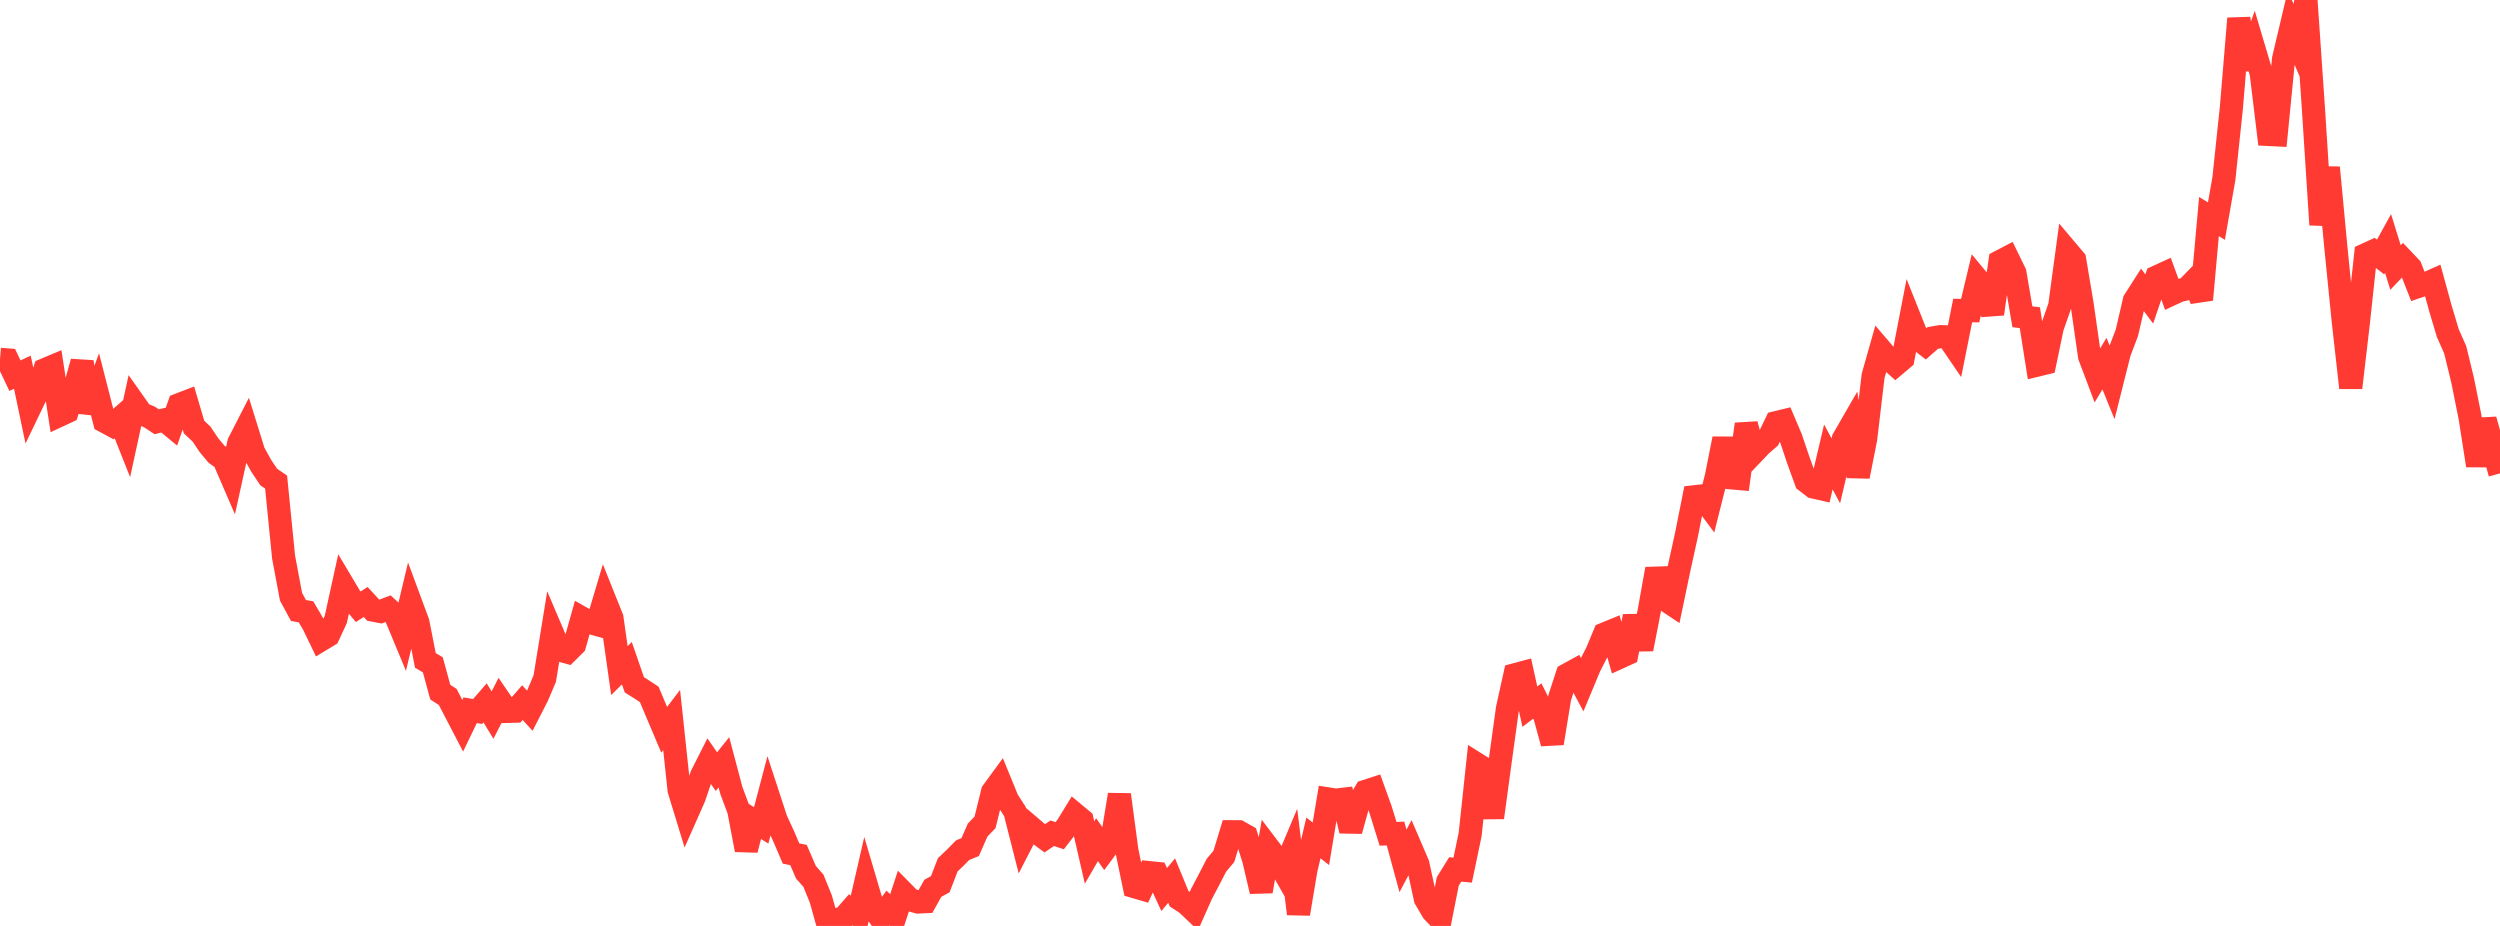 <?xml version="1.0" standalone="no"?>
<!DOCTYPE svg PUBLIC "-//W3C//DTD SVG 1.1//EN" "http://www.w3.org/Graphics/SVG/1.1/DTD/svg11.dtd">

<svg width="135" height="50" viewBox="0 0 135 50" preserveAspectRatio="none" 
  xmlns="http://www.w3.org/2000/svg"
  xmlns:xlink="http://www.w3.org/1999/xlink">


<polyline points="0.0, 19.403 0.403, 19.435 0.806, 20.286 1.209, 20.101 1.612, 22.023 2.015, 21.186 2.418, 19.964 2.821, 19.795 3.224, 22.421 3.627, 22.233 4.03, 20.991 4.433, 19.54 4.836, 22.262 5.239, 21.173 5.642, 22.75 6.045, 22.967 6.448, 22.614 6.851, 23.63 7.254, 21.778 7.657, 22.349 8.06, 22.509 8.463, 22.775 8.866, 22.676 9.269, 23.008 9.672, 21.852 10.075, 21.697 10.478, 23.061 10.881, 23.439 11.284, 24.039 11.687, 24.523 12.09, 24.815 12.493, 25.749 12.896, 23.915 13.299, 23.129 13.701, 24.423 14.104, 25.149 14.507, 25.756 14.91, 26.032 15.313, 30.079 15.716, 32.226 16.119, 32.969 16.522, 33.036 16.925, 33.721 17.328, 34.557 17.731, 34.314 18.134, 33.445 18.537, 31.608 18.94, 32.285 19.343, 32.766 19.746, 32.506 20.149, 32.945 20.552, 33.023 20.955, 32.87 21.358, 33.241 21.761, 34.211 22.164, 32.524 22.567, 33.611 22.97, 35.661 23.373, 35.901 23.776, 37.376 24.179, 37.637 24.582, 38.417 24.985, 39.19 25.388, 38.353 25.791, 38.42 26.194, 37.955 26.597, 38.615 27.0, 37.825 27.403, 38.415 27.806, 38.404 28.209, 37.941 28.612, 38.379 29.015, 37.591 29.418, 36.639 29.821, 34.158 30.224, 35.102 30.627, 35.213 31.03, 34.815 31.433, 33.379 31.836, 33.607 32.239, 33.72 32.642, 32.367 33.045, 33.373 33.448, 36.213 33.851, 35.813 34.254, 36.979 34.657, 37.233 35.06, 37.499 35.463, 38.459 35.866, 39.409 36.269, 38.881 36.672, 42.665 37.075, 43.98 37.478, 43.07 37.881, 41.887 38.284, 41.089 38.687, 41.668 39.09, 41.165 39.493, 42.684 39.896, 43.767 40.299, 45.895 40.701, 44.317 41.104, 44.571 41.507, 43.041 41.91, 44.273 42.313, 45.148 42.716, 46.089 43.119, 46.171 43.522, 47.103 43.925, 47.559 44.328, 48.555 44.731, 50.0 45.134, 49.662 45.537, 49.589 45.94, 49.129 46.343, 49.418 46.746, 47.662 47.149, 49.027 47.552, 49.583 47.955, 49.035 48.358, 49.414 48.761, 48.186 49.164, 48.595 49.567, 48.708 49.97, 48.689 50.373, 47.968 50.776, 47.745 51.179, 46.699 51.582, 46.316 51.985, 45.907 52.388, 45.743 52.791, 44.825 53.194, 44.405 53.597, 42.762 54.0, 42.211 54.403, 43.196 54.806, 43.823 55.209, 45.409 55.612, 44.625 56.015, 44.97 56.418, 45.267 56.821, 44.995 57.224, 45.129 57.627, 44.607 58.03, 43.949 58.433, 44.284 58.836, 46.036 59.239, 45.341 59.642, 45.916 60.045, 45.373 60.448, 42.914 60.851, 45.932 61.254, 47.877 61.657, 47.995 62.06, 47.122 62.463, 47.163 62.866, 48.035 63.269, 47.55 63.672, 48.531 64.075, 48.793 64.478, 49.176 64.881, 48.271 65.284, 47.505 65.687, 46.722 66.09, 46.243 66.493, 44.914 66.896, 44.915 67.299, 45.144 67.701, 46.417 68.104, 48.133 68.507, 45.792 68.91, 46.324 69.313, 47.036 69.716, 46.079 70.119, 49.347 70.522, 46.95 70.925, 45.247 71.328, 45.566 71.731, 43.143 72.134, 43.206 72.537, 43.159 72.94, 44.865 73.343, 43.407 73.746, 42.731 74.149, 42.601 74.552, 43.724 74.955, 45.025 75.358, 45.01 75.761, 46.49 76.164, 45.731 76.567, 46.671 76.97, 48.534 77.373, 49.219 77.776, 49.639 78.179, 47.599 78.582, 46.948 78.985, 46.987 79.388, 45.06 79.791, 41.289 80.194, 41.542 80.597, 44.151 81.0, 41.18 81.403, 38.259 81.806, 36.438 82.209, 36.33 82.612, 38.161 83.015, 37.854 83.418, 38.66 83.821, 40.136 84.224, 37.674 84.627, 36.437 85.03, 36.215 85.433, 36.962 85.836, 35.994 86.239, 35.205 86.642, 34.236 87.045, 34.071 87.448, 35.498 87.851, 35.314 88.254, 33.282 88.657, 35.052 89.06, 32.979 89.463, 30.723 89.866, 32.346 90.269, 32.614 90.672, 30.687 91.075, 28.851 91.478, 26.828 91.881, 26.783 92.284, 27.324 92.687, 25.719 93.09, 23.69 93.493, 25.802 93.896, 25.839 94.299, 22.905 94.701, 24.439 95.104, 24.017 95.507, 23.668 95.91, 22.825 96.313, 22.727 96.716, 23.678 97.119, 24.875 97.522, 25.987 97.925, 26.297 98.328, 26.388 98.731, 24.674 99.134, 25.426 99.537, 23.71 99.94, 23.011 100.343, 25.729 100.746, 23.696 101.149, 20.293 101.552, 18.873 101.955, 19.343 102.358, 19.704 102.761, 19.364 103.164, 17.279 103.567, 18.288 103.97, 18.603 104.373, 18.247 104.776, 18.18 105.179, 18.19 105.582, 18.781 105.985, 16.767 106.388, 16.775 106.791, 15.095 107.194, 15.582 107.597, 16.95 108.0, 14.125 108.403, 13.914 108.806, 14.741 109.209, 17.105 109.612, 17.155 110.015, 19.714 110.418, 19.616 110.821, 17.682 111.224, 16.53 111.627, 13.55 112.03, 14.027 112.433, 16.423 112.836, 19.238 113.239, 20.305 113.642, 19.636 114.045, 20.629 114.448, 19.028 114.851, 17.971 115.254, 16.236 115.657, 15.605 116.06, 16.146 116.463, 14.955 116.866, 14.771 117.269, 15.879 117.672, 15.692 118.075, 15.596 118.478, 15.182 118.881, 16.182 119.284, 11.694 119.687, 11.94 120.09, 9.648 120.493, 5.838 120.896, 0.998 121.299, 3.702 121.701, 2.586 122.104, 3.94 122.507, 7.261 122.91, 7.281 123.313, 3.182 123.716, 1.475 124.119, 2.409 124.522, 0.0 124.925, 5.867 125.328, 12.136 125.731, 9.049 126.134, 13.333 126.537, 17.351 126.94, 20.938 127.343, 17.494 127.746, 13.752 128.149, 13.568 128.552, 13.878 128.955, 13.149 129.358, 14.447 129.761, 14.023 130.164, 14.449 130.567, 15.474 130.97, 15.338 131.373, 15.158 131.776, 16.629 132.179, 17.979 132.582, 18.891 132.985, 20.548 133.388, 22.564 133.791, 25.139 134.194, 22.662 134.597, 24.119 135.0, 25.562" fill="none" stroke="#ff3a33" stroke-width="1.25"/>

</svg>